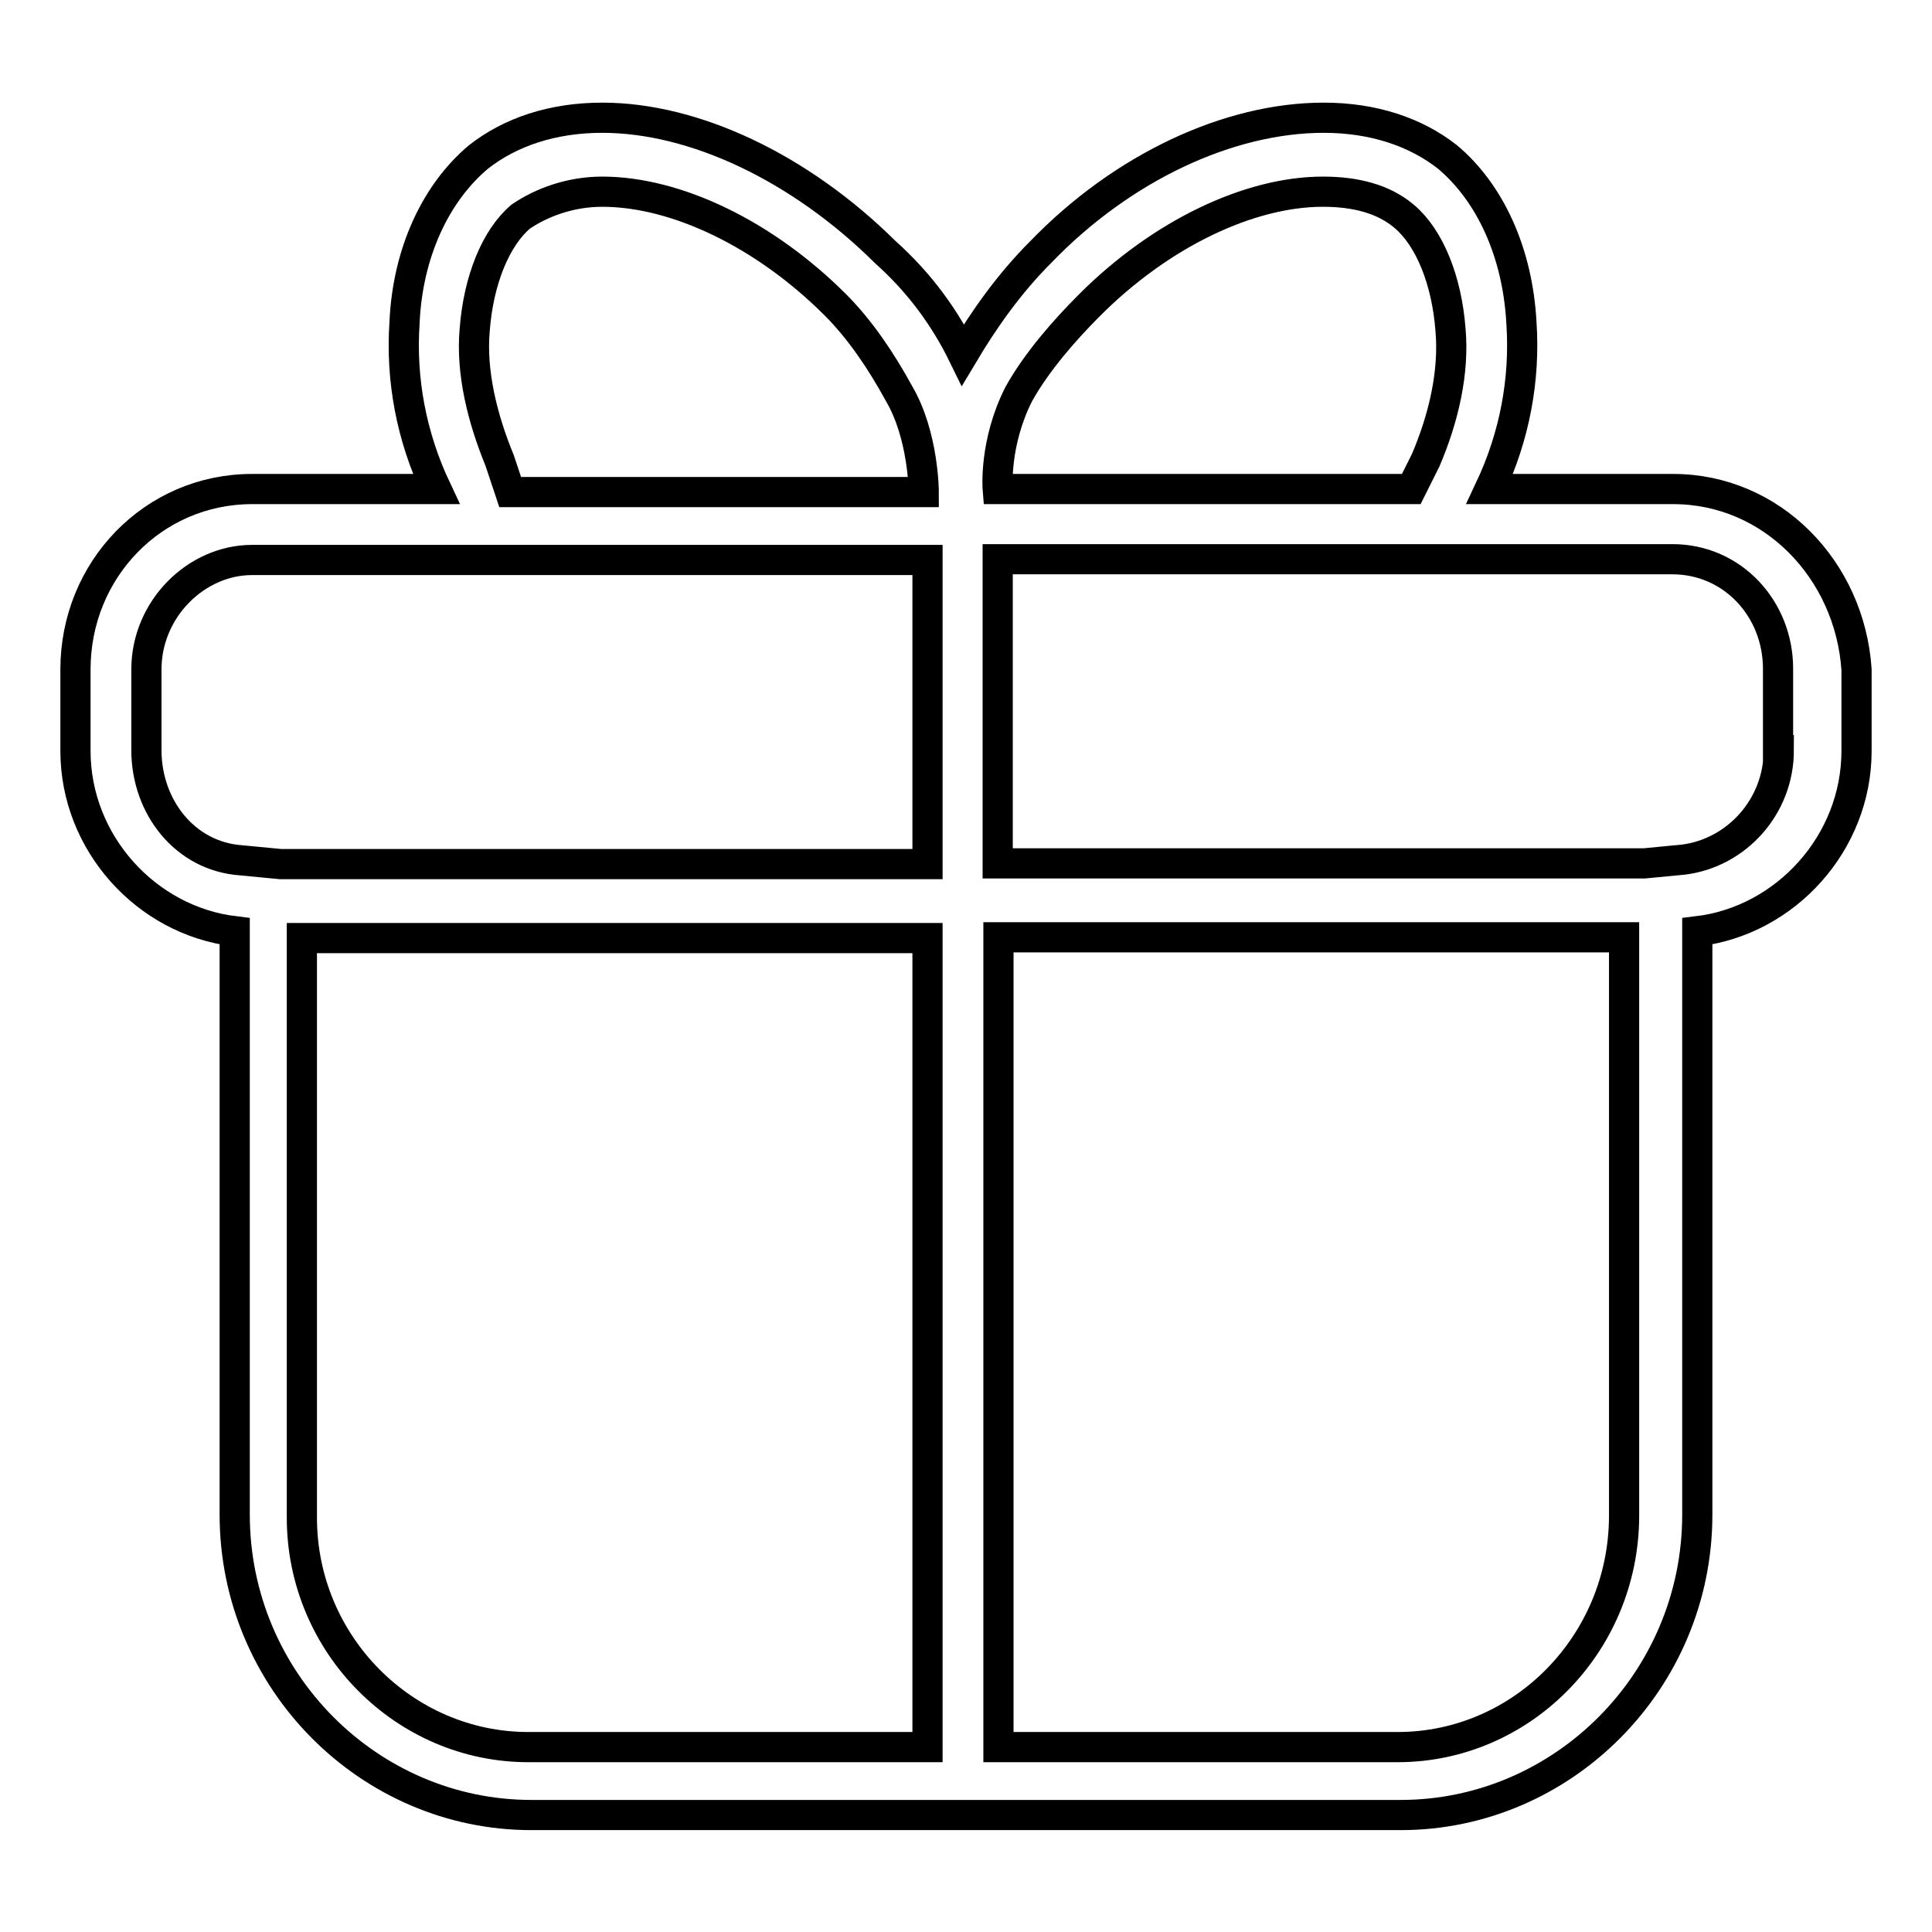 <?xml version="1.0" encoding="utf-8"?>
<!-- Svg Vector Icons : http://www.onlinewebfonts.com/icon -->
<!DOCTYPE svg PUBLIC "-//W3C//DTD SVG 1.1//EN" "http://www.w3.org/Graphics/SVG/1.1/DTD/svg11.dtd">
<svg version="1.1" xmlns="http://www.w3.org/2000/svg" xmlns:xlink="http://www.w3.org/1999/xlink" x="0px" y="0px" viewBox="0 0 256 256" enable-background="new 0 0 256 256" xml:space="preserve">
<g><g><path stroke-width="4" fill-opacity="0" stroke="#000000"  d="M221.7,64.8h-24.3c3.3-7,4.7-14.5,4.2-22c-0.5-9.4-4.2-17.3-9.8-22c-4.2-3.3-9.8-5.2-16.4-5.2c-12.6,0-26.7,6.6-37.5,17.8c-4.2,4.2-7.5,8.9-10.3,13.6c-2.3-4.7-5.6-9.4-10.3-13.6C106,22.2,92,15.6,79.8,15.6c-6.6,0-12.2,1.9-16.4,5.2c-5.6,4.7-9.4,12.6-9.8,22c-0.5,7.5,0.9,15,4.2,22h-8.4H33.4C20.3,64.8,10,75.5,10,88.7v10.8c0,12.2,9.4,22.5,21.1,23.9v77.3c0,22,17.8,39.8,39.3,39.8h115.2c21.5,0,39.3-17.8,39.3-39.8v-77.3c11.7-1.4,21.1-11.7,21.1-23.9V88.7C245.1,75.5,234.8,64.8,221.7,64.8z M144.4,40.4c9.4-9.4,21.1-15,30.9-15c4.2,0,8,0.9,10.8,3.3c3.3,2.8,5.6,8.4,6.1,15c0.5,5.6-0.9,11.7-3.3,17.3l-1.9,3.8h-54.8c0,0-0.5-6.1,2.8-12.6C137.4,47.9,141.1,43.7,144.4,40.4z M66.2,61c-2.3-5.6-3.8-11.7-3.3-17.3c0.5-6.6,2.8-12.2,6.1-15c2.8-1.9,6.6-3.3,10.8-3.3c9.8,0,21.5,5.6,30.9,15c3.3,3.3,6.1,7.5,8.4,11.7c3.3,5.6,3.3,13.1,3.3,13.1H67.6L66.2,61z M19.4,99.4V88.7c0-8,6.6-14.5,14-14.5h15.9h23h50.6v40.3H37.2L32,114C24.5,113.5,19.4,106.9,19.4,99.4z M70,231.5c-16.4,0-30-13.6-30-30.4v-76.8h82.9v107.2H70z M185.2,231.5h-52.9V124.2h82.9V201C215.1,217.9,201.6,231.5,185.2,231.5z M235.7,99.4c0,7.5-5.6,13.6-12.6,14.5l-5.2,0.5h-85.7V74.1h50.6h14h24.8c8,0,14,6.6,14,14.5V99.4L235.7,99.4z"/></g></g>
</svg>